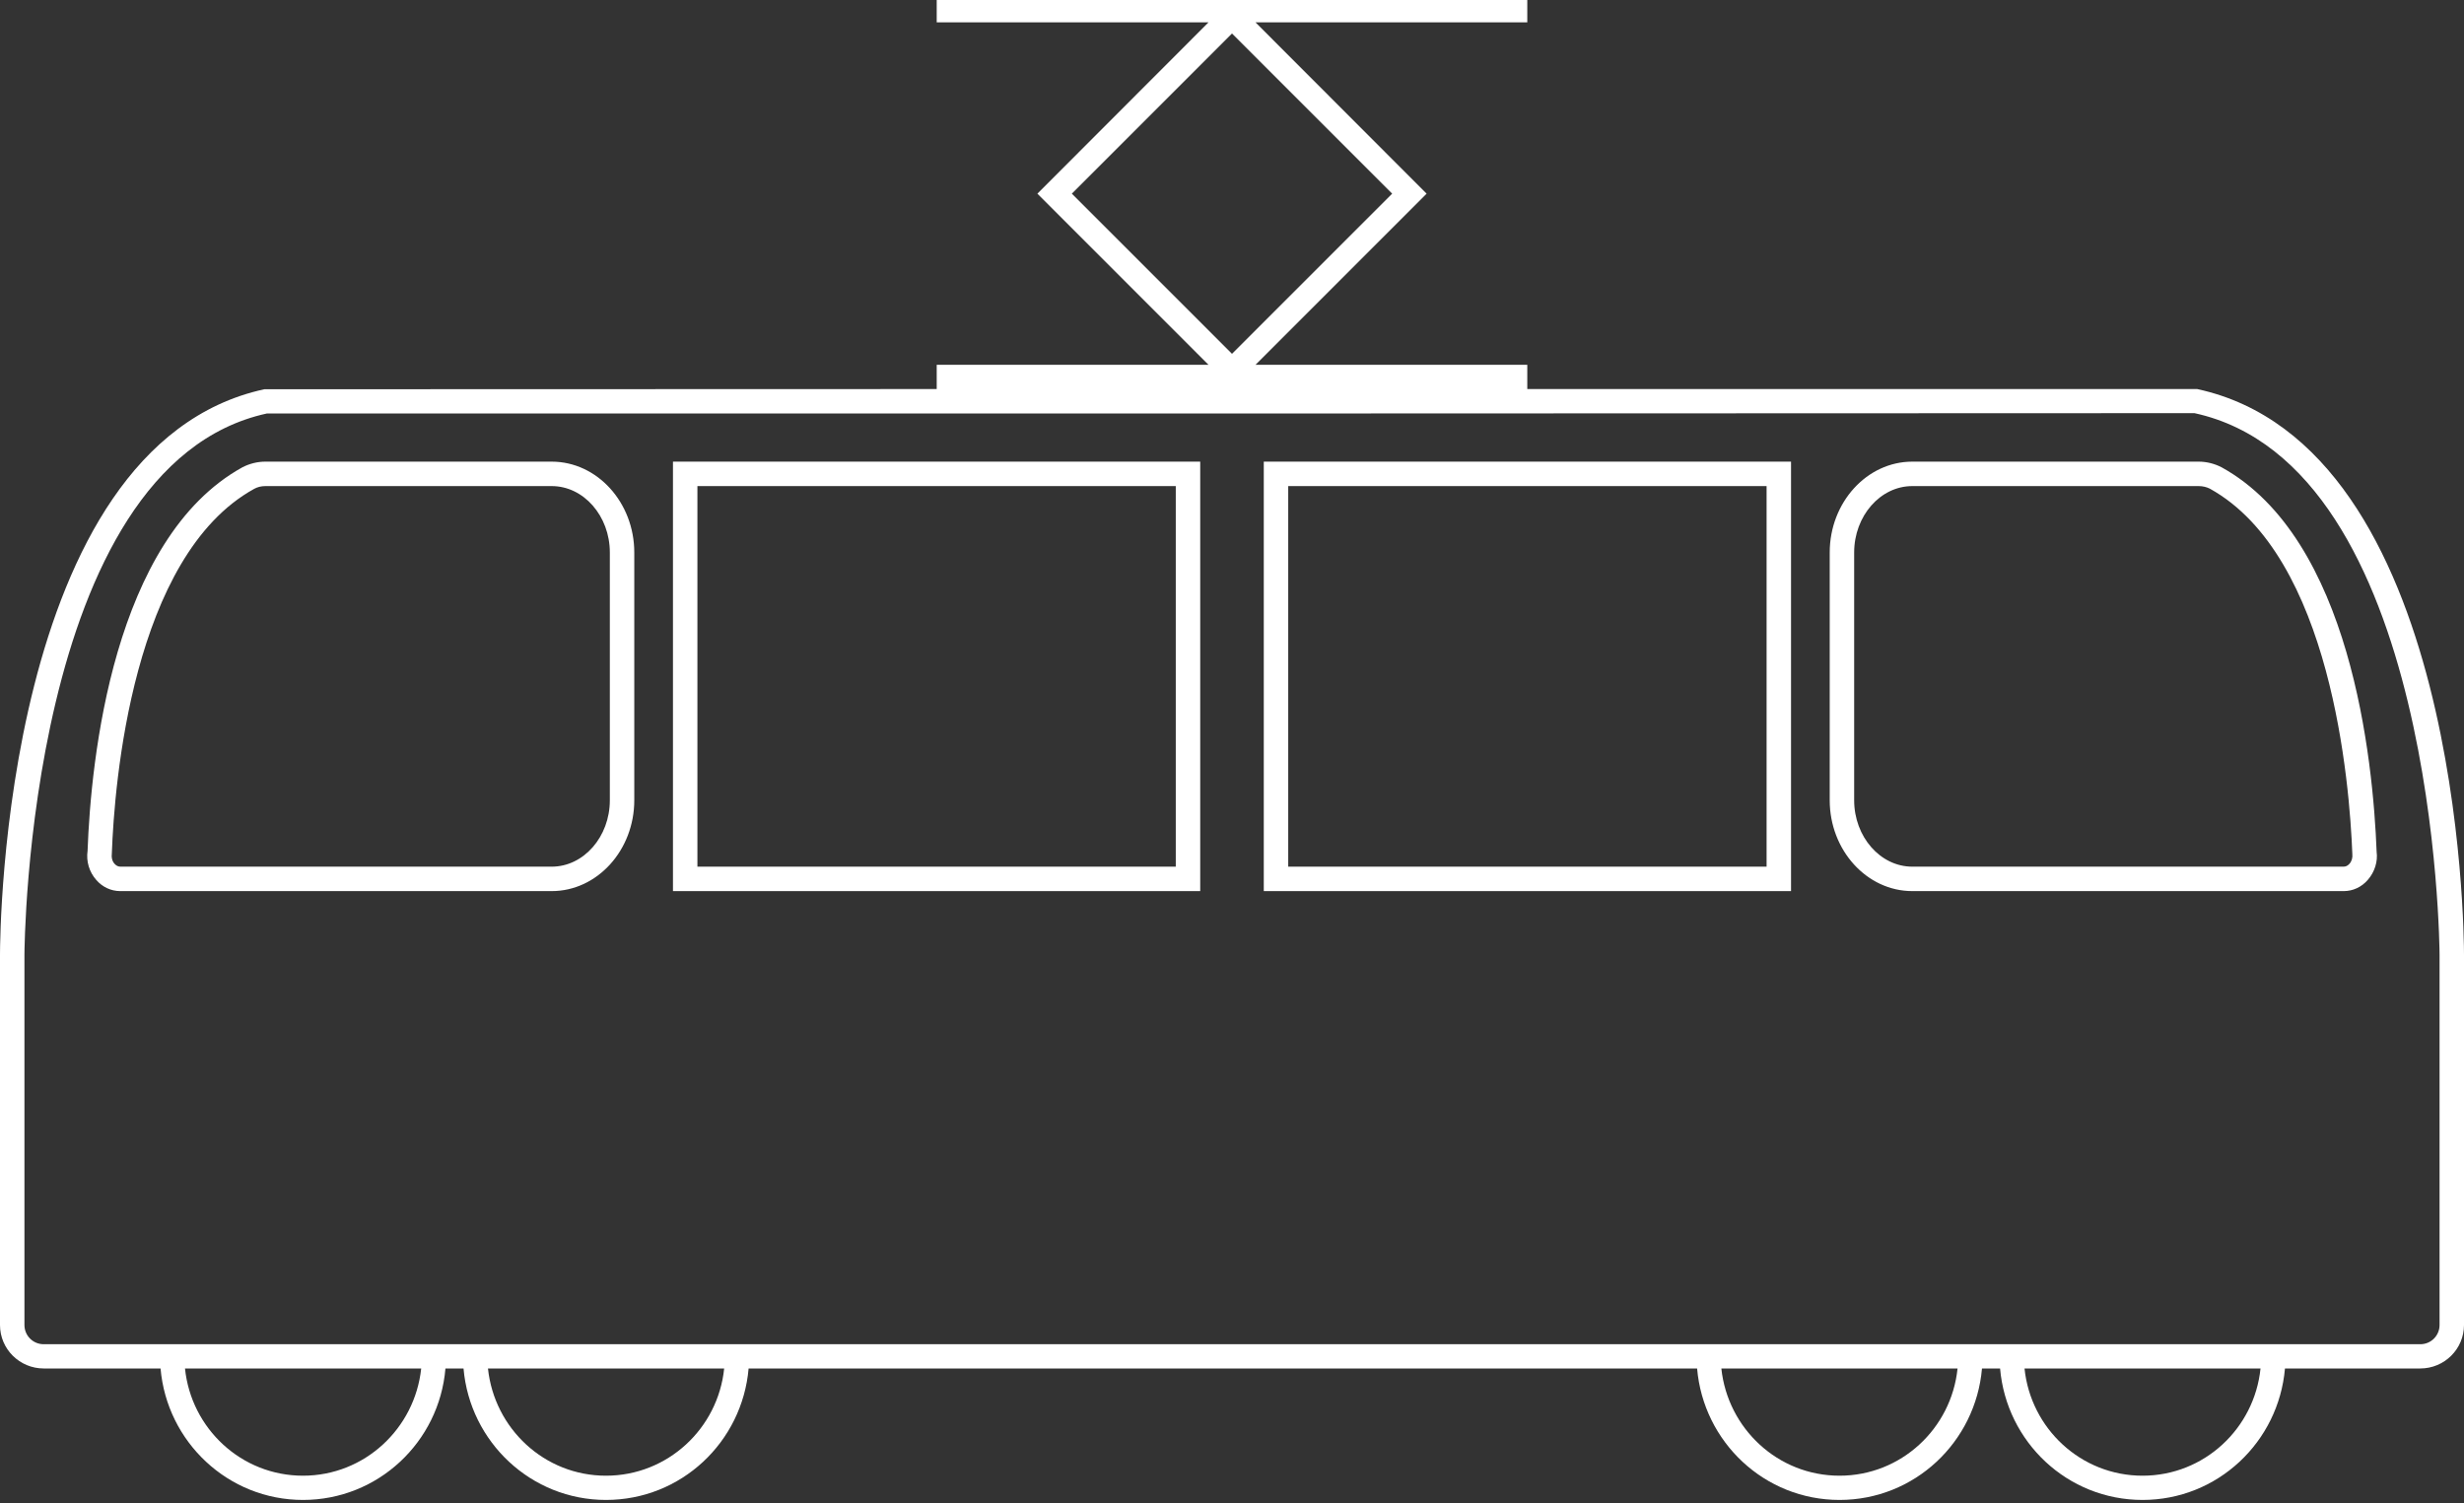 <?xml version="1.0" encoding="UTF-8" standalone="no"?><svg xmlns="http://www.w3.org/2000/svg" xmlns:xlink="http://www.w3.org/1999/xlink" fill="#000000" height="30.5" preserveAspectRatio="xMidYMid meet" version="1" viewBox="25.0 34.8 50.0 30.5" width="50" zoomAndPan="magnify"><rect x="25.0" y="34.8" width="50.0" height="30.5" fill="#333333" stroke="none"/><g fill="#ffffff" id="change1_1"><path d="M 39.152 44.664 L 48.859 44.664 L 48.859 52.387 L 39.152 52.387 Z M 38.656 52.883 L 49.355 52.883 L 49.355 44.168 L 38.656 44.168 L 38.656 52.883" fill="inherit"/><path d="M 37.375 51.039 C 37.375 51.781 36.844 52.387 36.195 52.387 L 27.441 52.387 C 27.387 52.387 27.348 52.355 27.324 52.328 C 27.277 52.277 27.258 52.203 27.27 52.105 C 27.32 50.719 27.684 46.082 30.16 44.719 C 30.223 44.684 30.301 44.664 30.383 44.664 L 36.195 44.664 C 36.844 44.664 37.375 45.27 37.375 46.012 Z M 36.195 44.168 L 30.383 44.168 C 30.219 44.168 30.059 44.211 29.922 44.281 C 27.293 45.73 26.844 50.223 26.777 52.066 C 26.746 52.281 26.812 52.496 26.953 52.656 C 27.078 52.801 27.254 52.883 27.441 52.883 L 36.195 52.883 C 37.117 52.883 37.871 52.055 37.871 51.039 L 37.871 46.012 C 37.871 44.996 37.117 44.168 36.195 44.168" fill="inherit"/><path d="M 74.504 61.688 C 74.504 61.902 74.332 62.078 74.113 62.078 L 25.887 62.078 C 25.668 62.078 25.496 61.902 25.496 61.688 L 25.496 54.176 C 25.496 54.078 25.551 44.254 30.414 43.191 L 50 43.191 L 69.531 43.184 C 74.445 44.254 74.504 54.078 74.504 54.176 Z M 68.477 64.746 C 67.227 64.746 66.207 63.789 66.082 62.57 L 70.871 62.57 C 70.746 63.789 69.727 64.746 68.477 64.746 Z M 62.328 64.746 C 61.078 64.746 60.059 63.789 59.93 62.57 L 64.723 62.57 C 64.598 63.789 63.578 64.746 62.328 64.746 Z M 37.297 64.746 C 36.047 64.746 35.031 63.789 34.902 62.57 L 39.695 62.57 C 39.57 63.789 38.547 64.746 37.297 64.746 Z M 31.148 64.746 C 29.898 64.746 28.879 63.789 28.754 62.57 L 33.547 62.57 C 33.418 63.789 32.398 64.746 31.148 64.746 Z M 46.75 38.73 L 50 35.48 L 53.25 38.73 L 50 41.98 Z M 69.586 42.695 L 55.992 42.695 L 55.992 42.203 L 50.477 42.203 L 53.949 38.73 L 50.477 35.254 L 55.992 35.254 L 55.992 34.762 L 44.008 34.762 L 44.008 35.254 L 49.523 35.254 L 46.051 38.73 L 49.523 42.203 L 44.008 42.203 L 44.008 42.695 L 30.363 42.699 C 25.062 43.852 25 53.758 25 54.176 L 25 61.688 C 25 62.176 25.398 62.57 25.887 62.57 L 28.258 62.57 C 28.387 64.062 29.629 65.238 31.148 65.238 C 32.672 65.238 33.914 64.062 34.039 62.57 L 34.406 62.57 C 34.535 64.062 35.777 65.238 37.297 65.238 C 38.824 65.238 40.062 64.062 40.191 62.57 L 59.438 62.57 C 59.566 64.062 60.805 65.238 62.328 65.238 C 63.852 65.238 65.09 64.062 65.219 62.57 L 65.586 62.57 C 65.715 64.062 66.953 65.238 68.477 65.238 C 70 65.238 71.238 64.062 71.367 62.57 L 74.113 62.57 C 74.602 62.57 75 62.176 75 61.688 L 75 54.176 C 75 53.758 74.938 43.852 69.586 42.695" fill="inherit"/><path d="M 51.141 44.664 L 60.848 44.664 L 60.848 52.387 L 51.141 52.387 Z M 50.645 52.883 L 61.344 52.883 L 61.344 44.168 L 50.645 44.168 L 50.645 52.883" fill="inherit"/><path d="M 72.676 52.328 C 72.652 52.355 72.613 52.387 72.559 52.387 L 63.805 52.387 C 63.156 52.387 62.625 51.781 62.625 51.039 L 62.625 46.012 C 62.625 45.27 63.156 44.664 63.805 44.664 L 69.617 44.664 C 69.699 44.664 69.777 44.684 69.84 44.715 C 72.316 46.082 72.68 50.719 72.734 52.129 C 72.742 52.203 72.723 52.277 72.676 52.328 Z M 70.078 44.281 C 69.941 44.211 69.781 44.168 69.617 44.168 L 63.805 44.168 C 62.883 44.168 62.129 44.996 62.129 46.012 L 62.129 51.039 C 62.129 52.055 62.883 52.883 63.805 52.883 L 72.559 52.883 C 72.746 52.883 72.922 52.801 73.047 52.656 C 73.188 52.496 73.254 52.281 73.227 52.086 C 73.156 50.223 72.707 45.73 70.078 44.281" fill="inherit"/></g></svg>